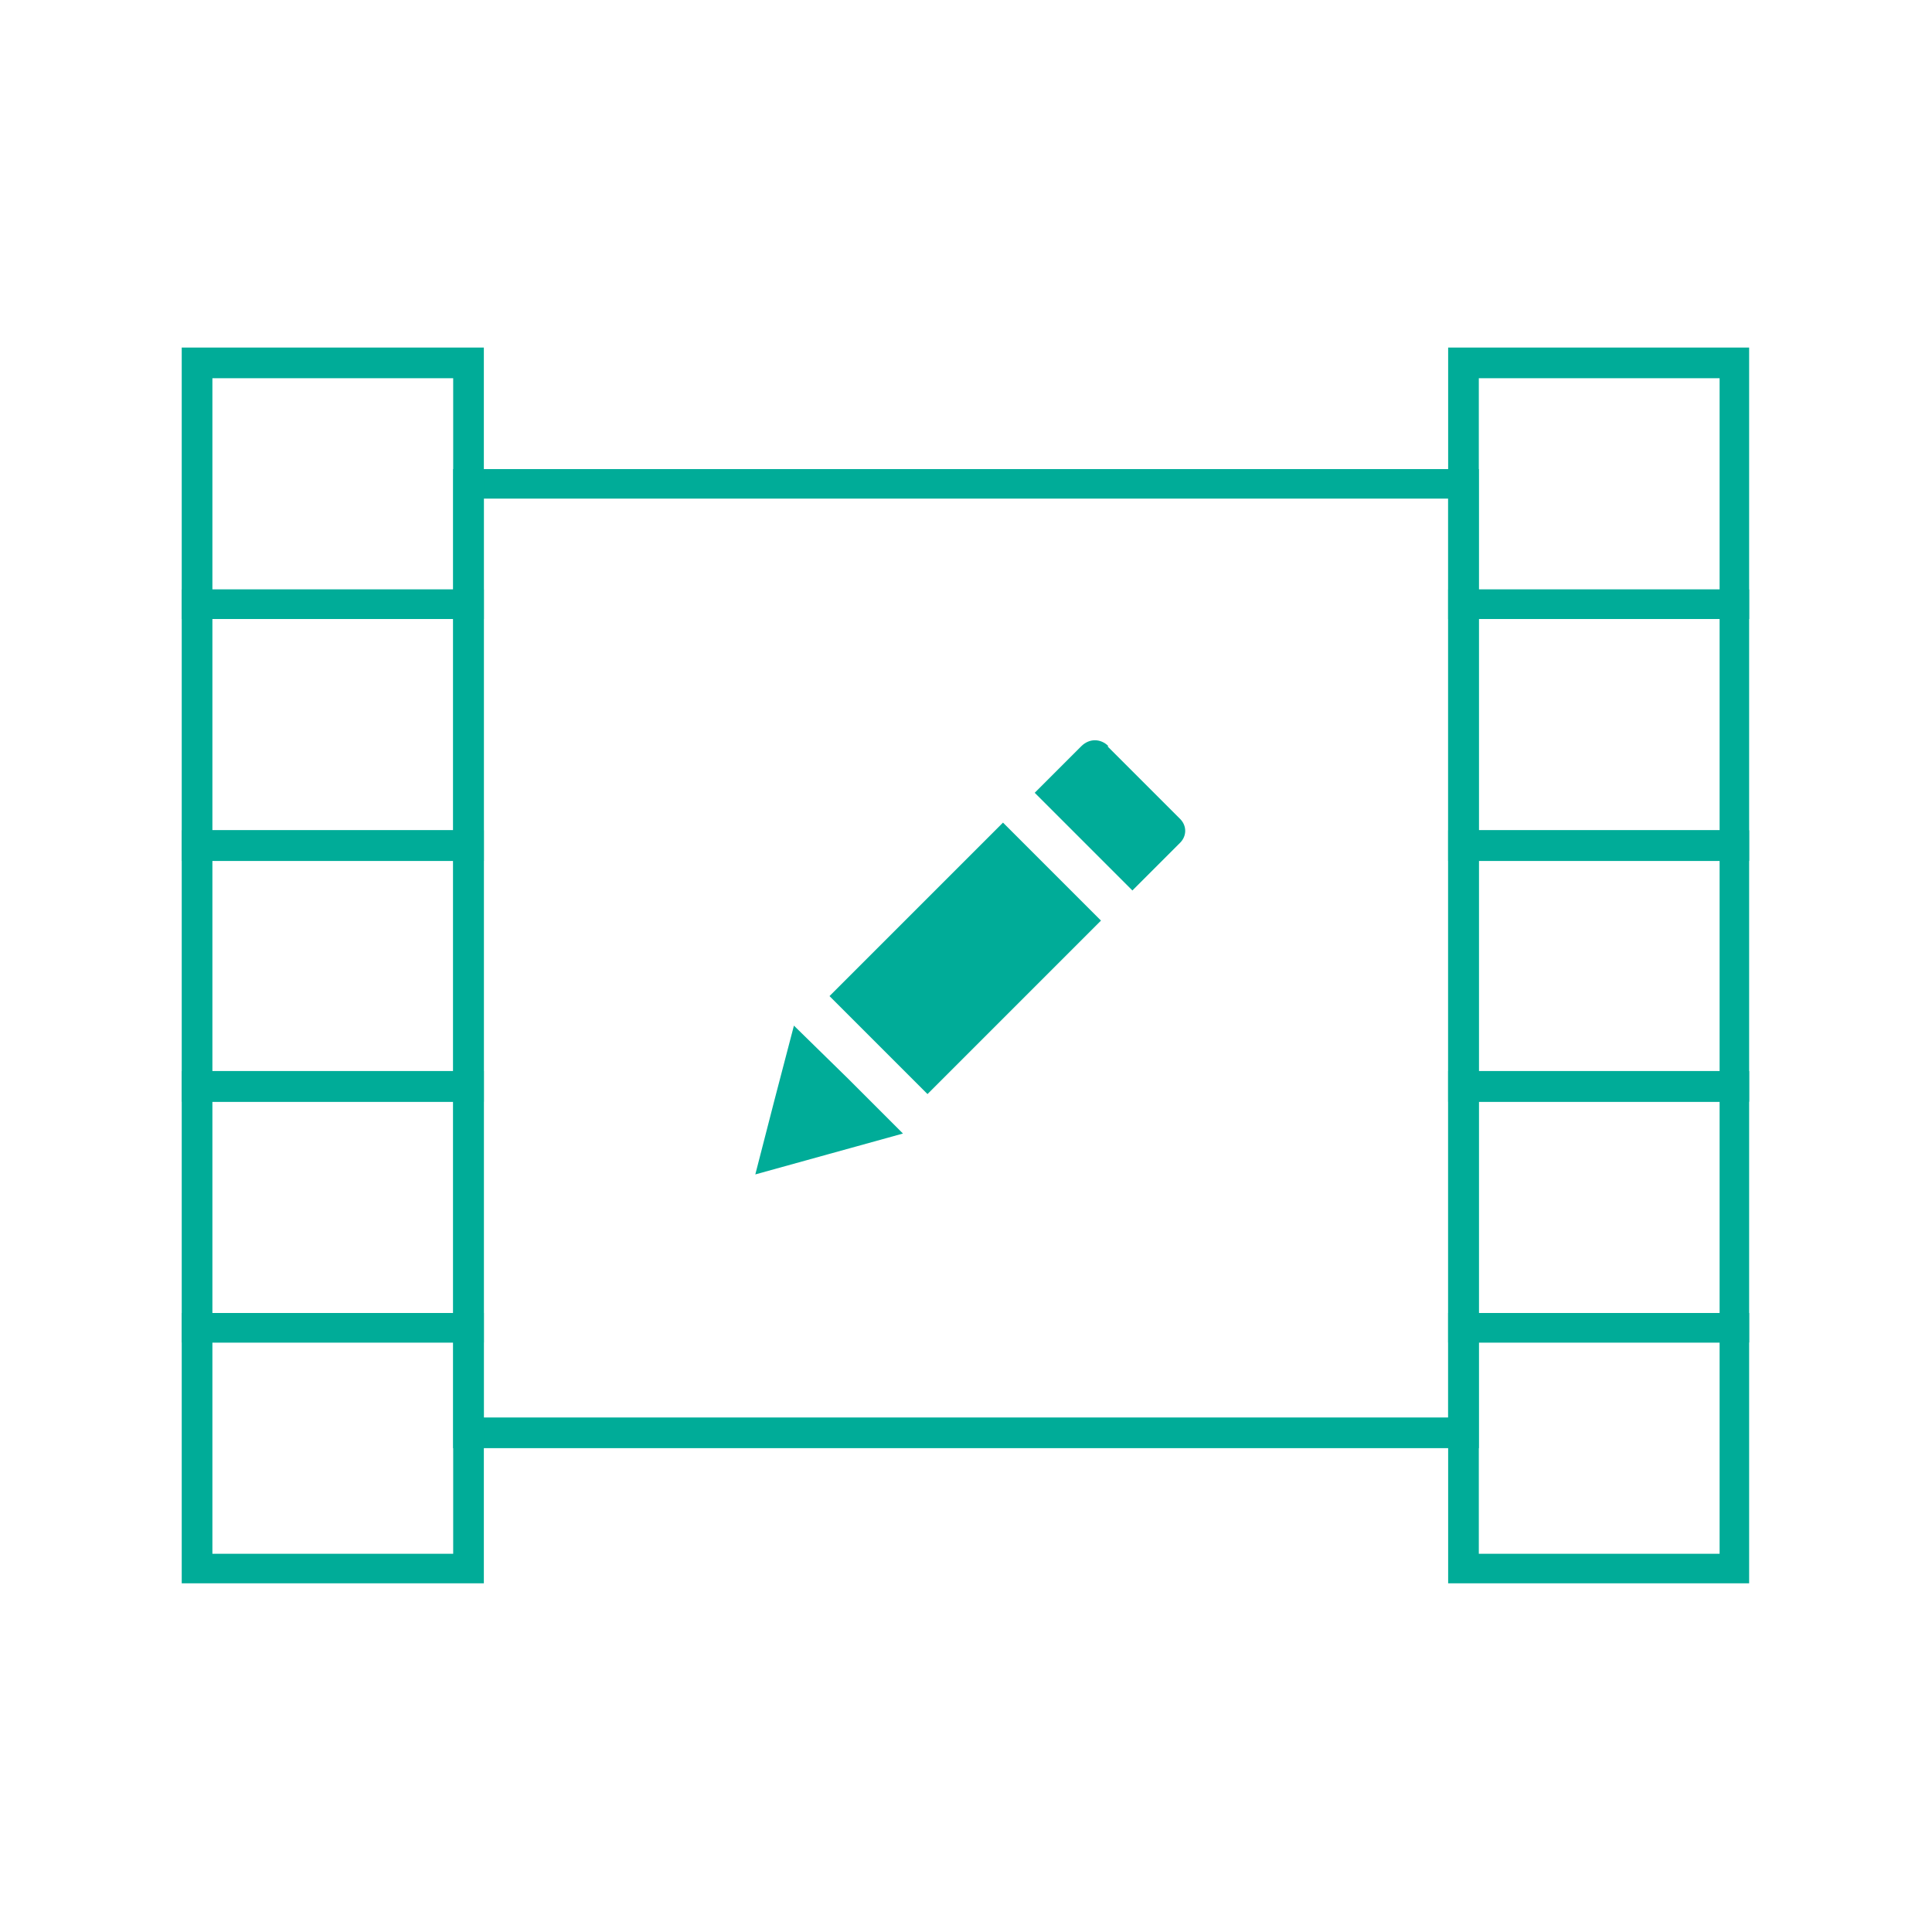<?xml version="1.0" encoding="UTF-8"?> <svg xmlns="http://www.w3.org/2000/svg" version="1.1" viewBox="0 0 170.1 170.1"><defs><style> .cls-1 { fill: #00ac98; } </style></defs><g><g id="Layer_2"><g><polygon class="cls-1" points="74.7 95 79.5 99.8 73 101.6 66.5 103.4 68.2 96.8 69.9 90.3 74.7 95"></polygon><rect class="cls-1" x="74.2" y="78.3" width="21.6" height="12.2" transform="translate(-34.8 84.8) rotate(-45)"></rect><path class="cls-1" d="M97.5,65.7l6.4,6.4c.6.6.6,1.5,0,2.1l-4.2,4.2h0l-8.6-8.6h0l4.1-4.1c.7-.7,1.7-.7,2.4,0Z"></path><path class="cls-1" d="M130.2,127.5H39.9V41.3h90.3v86.2ZM42.6,124.8h84.9V43.9H42.6v80.9Z"></path><path class="cls-1" d="M154,75.8h-26.5v-23.9h26.5v23.9ZM130.2,73.1h21.2v-18.6h-21.2v18.6Z"></path><path class="cls-1" d="M154,97h-26.5v-23.9h26.5v23.9ZM130.2,94.3h21.2v-18.5h-21.2v18.5Z"></path><path class="cls-1" d="M154,54.5h-26.5v-23.9h26.5v23.9ZM130.2,51.9h21.2v-18.6h-21.2v18.6Z"></path><path class="cls-1" d="M154,118.2h-26.5v-23.9h26.5v23.9ZM130.2,115.6h21.2v-18.6h-21.2v18.6Z"></path><path class="cls-1" d="M154,139.4h-26.5v-23.8h26.5v23.8ZM130.2,136.8h21.2v-18.6h-21.2v18.6Z"></path><path class="cls-1" d="M42.6,75.8h-26.6v-23.9h26.6v23.9ZM18.7,73.1h21.2v-18.6h-21.2v18.6Z"></path><path class="cls-1" d="M42.6,97h-26.6v-23.9h26.6v23.9ZM18.7,94.3h21.2v-18.5h-21.2v18.5Z"></path><path class="cls-1" d="M42.6,54.5h-26.6v-23.9h26.6v23.9ZM18.7,51.9h21.2v-18.6h-21.2v18.6Z"></path><path class="cls-1" d="M42.6,118.2h-26.6v-23.9h26.6v23.9ZM18.7,115.6h21.2v-18.6h-21.2v18.6Z"></path><path class="cls-1" d="M42.6,139.4h-26.6v-23.8h26.6v23.8ZM18.7,136.8h21.2v-18.6h-21.2v18.6Z"></path></g></g></g></svg> 